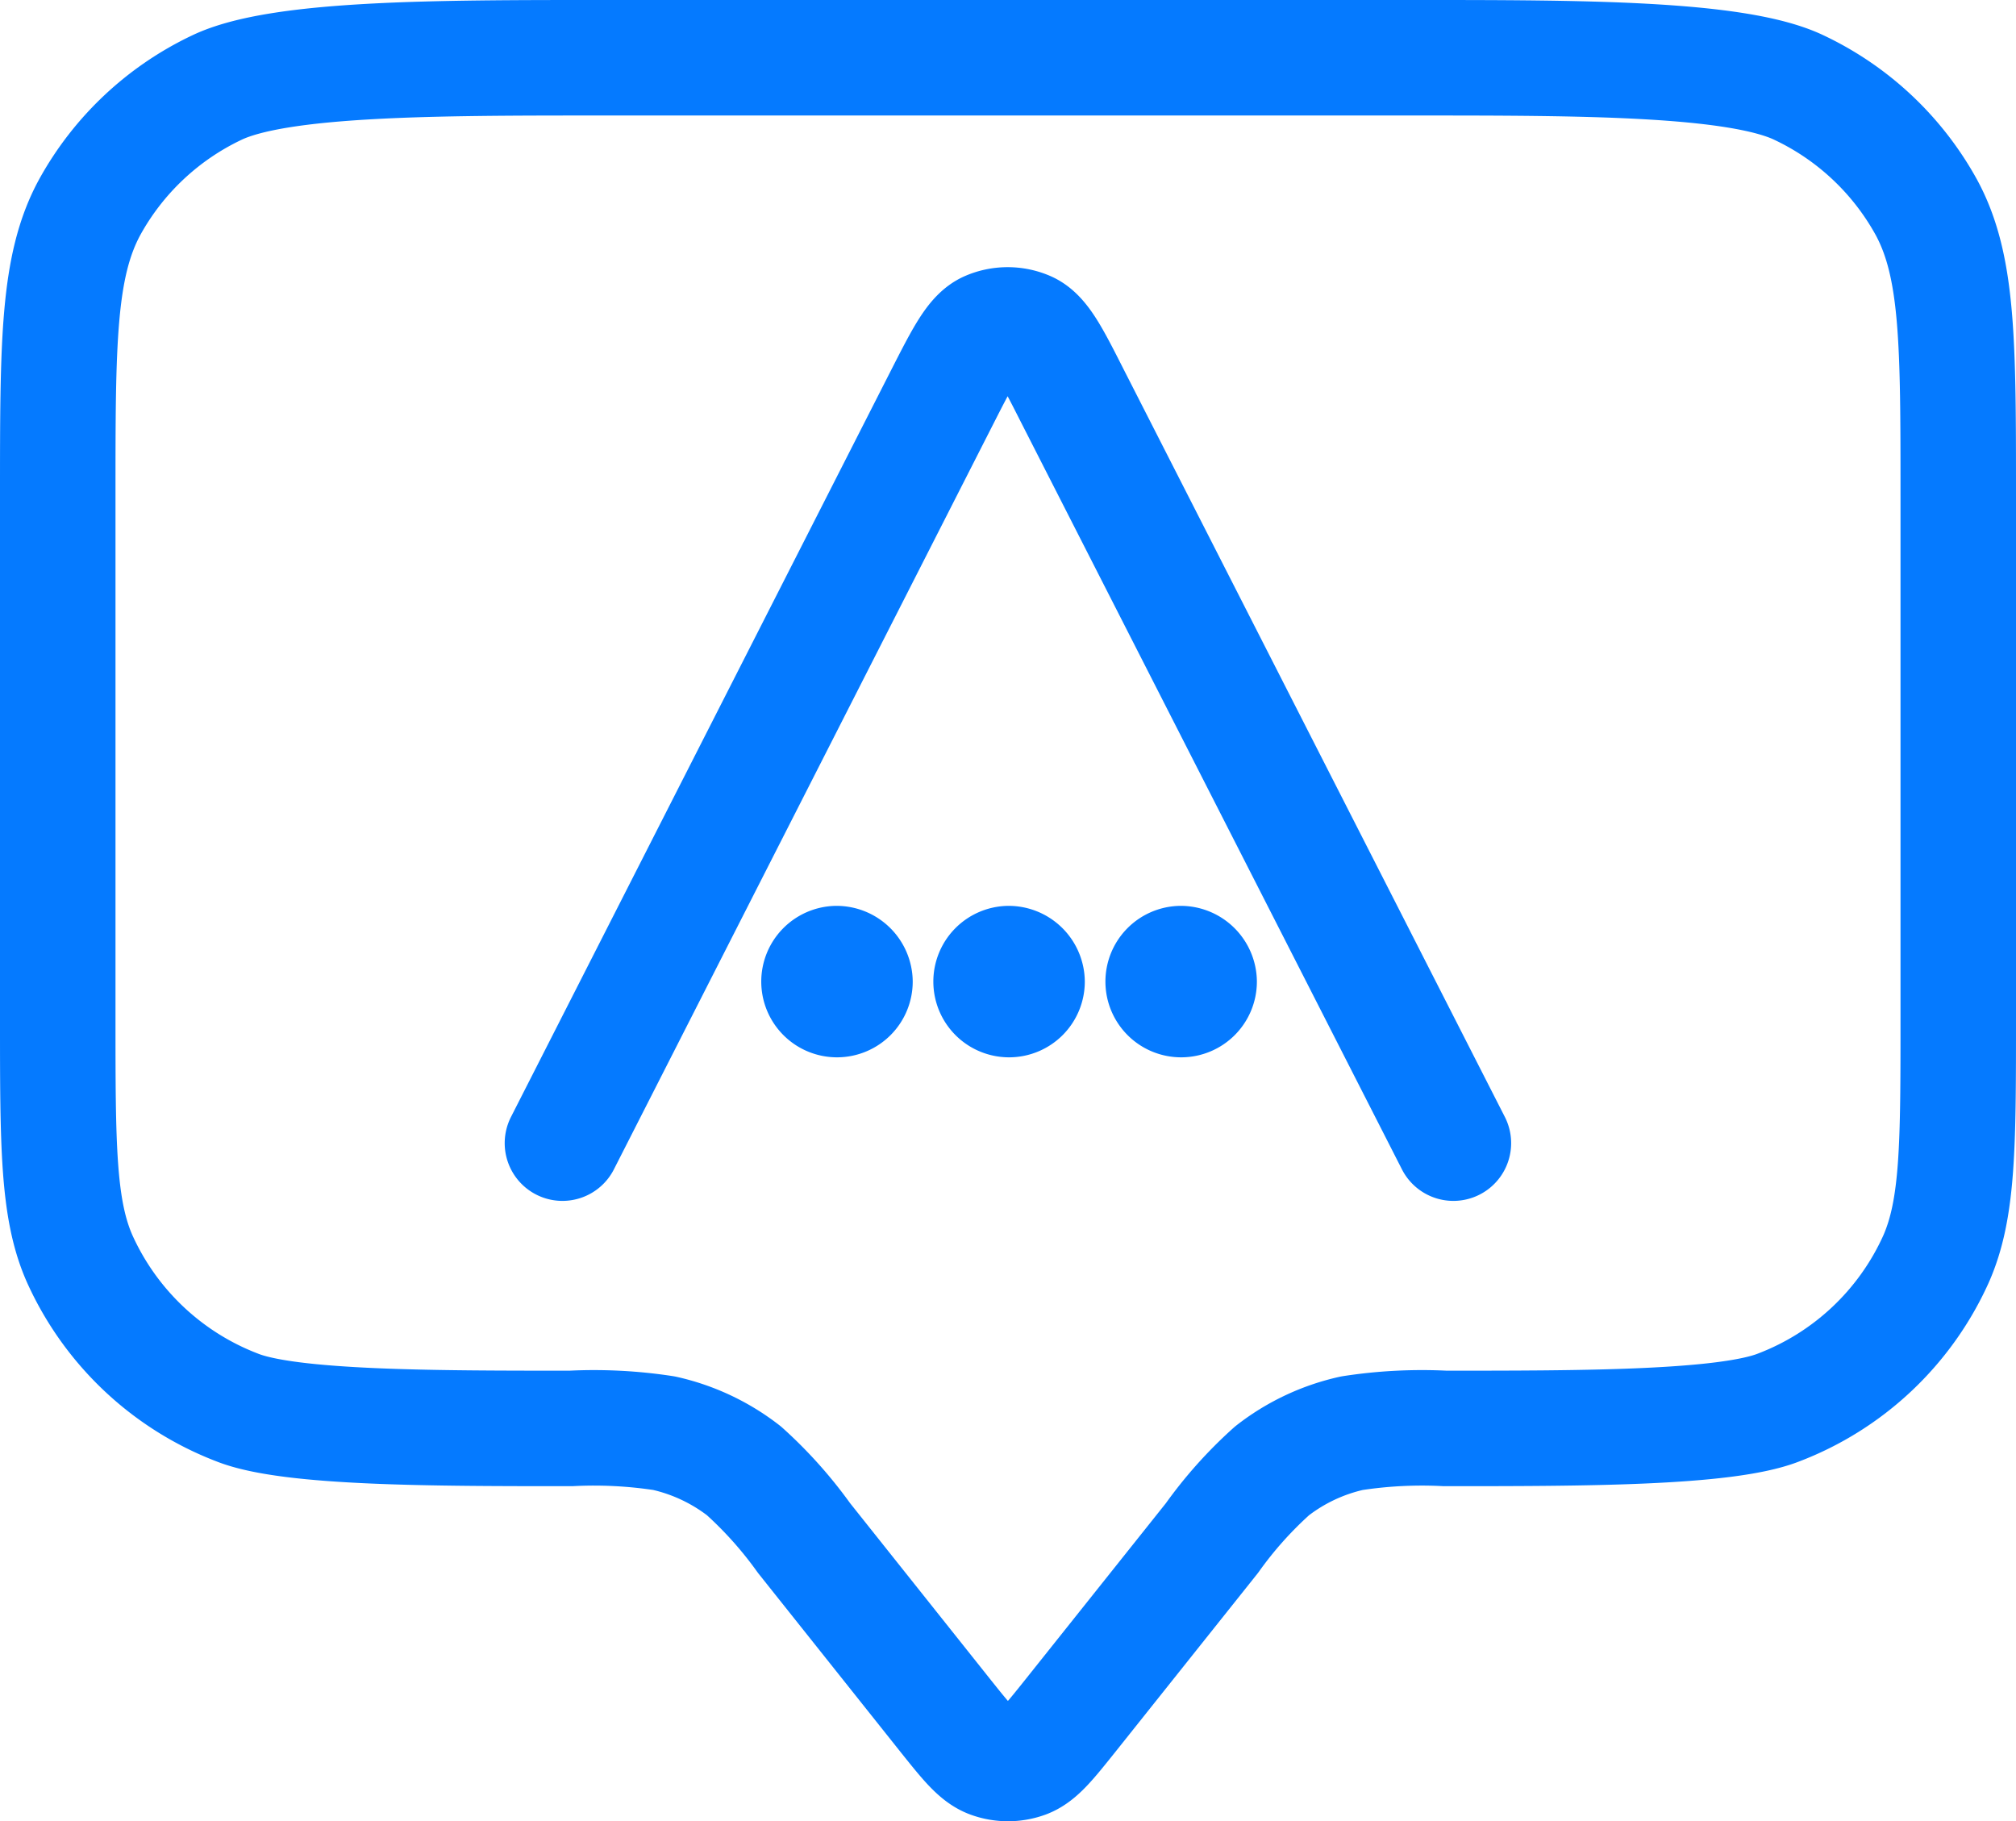 <svg xmlns="http://www.w3.org/2000/svg" viewBox="0 0 122.19 110.37"><defs><style>.cls-1,.cls-2{fill:none;}.cls-1{stroke:#057aff;stroke-linecap:round;stroke-linejoin:round;stroke-width:7px;}.cls-3{fill:#057aff;}</style></defs><title>A5</title><g id="图层_2" data-name="图层 2"><g id="图层_1-2" data-name="图层 1"><path class="cls-1" d="M85.82,3.5c9.9,0,19.44,0,23.22,1.81a17.2,17.2,0,0,1,7.72,7.26c1.93,3.56,1.93,8.21,1.93,17.51V61.65c0,7.74,0,11.61-1.35,14.66a17.19,17.19,0,0,1-9.56,9c-3.24,1.26-12,1.26-20.19,1.26a27.79,27.79,0,0,0-5.65.29,12.15,12.15,0,0,0-4.84,2.28,24.74,24.74,0,0,0-3.64,4.07L64.86,104c-1.28,1.6-1.92,2.4-2.7,2.69a3.12,3.12,0,0,1-2.13,0c-.79-.29-1.43-1.09-2.71-2.69L48.73,93.21a25.22,25.22,0,0,0-3.64-4.07,12.21,12.21,0,0,0-4.84-2.28,27.9,27.9,0,0,0-5.65-.29c-8.23,0-17,0-20.2-1.26a17.25,17.25,0,0,1-9.56-9c-1.34-3-1.34-6.92-1.34-14.66V30.08c0-9.3,0-13.95,1.93-17.51a17.22,17.22,0,0,1,7.71-7.26C16.92,3.5,26.47,3.5,36.36,3.5Z"/><path class="cls-1" d="M88.09,69.28,65,24c-1.24-2.45-1.87-3.68-2.73-4.06a3,3,0,0,0-2.39,0c-.86.38-1.49,1.61-2.74,4.06L34.09,69.28"/><path class="cls-2" d="M50.66,57.07A2.42,2.42,0,1,0,53,59.48,2.38,2.38,0,0,0,50.66,57.07Zm0,3.5a1.09,1.09,0,1,1,1.16-1.09A1.12,1.12,0,0,1,50.66,60.57Z"/><path class="cls-2" d="M61.09,57.07a2.42,2.42,0,1,0,2.34,2.41A2.38,2.38,0,0,0,61.09,57.07Z"/><path class="cls-2" d="M71.52,57.07a2.42,2.42,0,1,0,2.34,2.41A2.38,2.38,0,0,0,71.52,57.07Zm0,3.5a1.09,1.09,0,1,1,1.16-1.09A1.12,1.12,0,0,1,71.52,60.57Z"/><path class="cls-3" d="M50.66,54.9a4.59,4.59,0,1,0,4.66,4.58A4.62,4.62,0,0,0,50.66,54.9Z"/><path class="cls-3" d="M61.09,54.9a4.59,4.59,0,1,0,4.66,4.58A4.62,4.62,0,0,0,61.09,54.9Z"/><path class="cls-3" d="M71.52,54.9a4.59,4.59,0,1,0,4.66,4.58A4.62,4.62,0,0,0,71.52,54.9Z"/></g></g></svg>